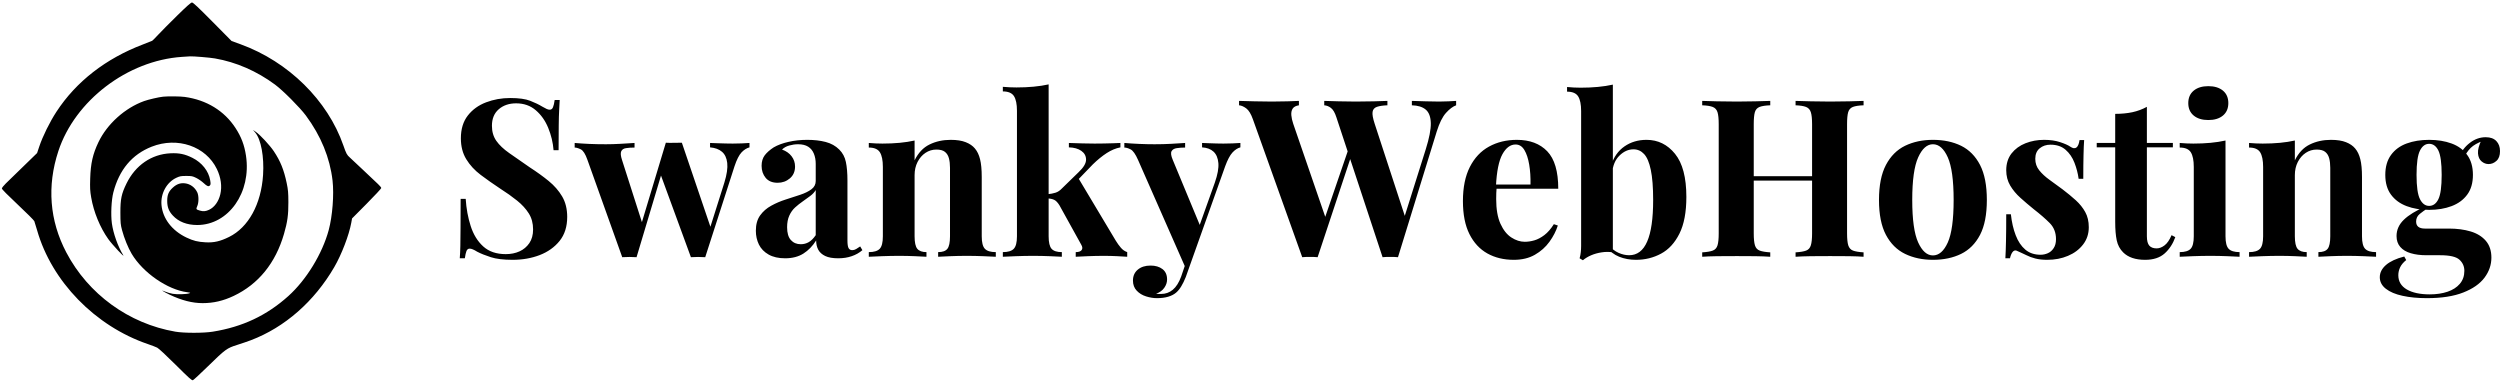 <?xml version="1.0" encoding="UTF-8" standalone="yes"?>
<svg xmlns="http://www.w3.org/2000/svg" width="522" height="79.869" viewBox="0 0 522 79.869" class="editor-view__logo-preview" data-v-719f541d="" data-v-ee5da9c1="">
  <svg id="mark" viewBox="0 0 613 612" width="80" height="79.869" x="0" y="0" data-v-719f541d="" style="fill: rgb(0, 0, 0);">
    <rect x="0" y="0" width="100%" height="100%" fill="none" data-v-719f541d=""/>
    <g data-v-719f541d="">
      <path xmlns="http://www.w3.org/2000/svg" d="M 283.158 25.250 C 271.248 36.938, 257.749 50.550, 253.160 55.500 C 248.571 60.450, 244.225 64.836, 243.502 65.247 C 242.779 65.658, 236.182 68.272, 228.844 71.055 C 169.326 93.628, 121.884 130.503, 90.364 178.694 C 79.601 195.149, 68.297 218.062, 62.739 234.692 L 59.333 244.883 37.423 266.192 C 25.372 277.911, 12.697 290.233, 9.256 293.574 C 5.815 296.914, 3 300.519, 3 301.585 C 3 302.826, 12.141 312.093, 28.417 327.354 C 42.396 340.461, 54.314 352.381, 54.900 353.843 C 55.486 355.304, 57.507 361.900, 59.390 368.500 C 82.723 450.286, 152.273 521.746, 236.500 550.474 C 242.550 552.537, 249.300 555.123, 251.500 556.220 C 253.837 557.386, 266.125 568.785, 281.062 583.645 C 302.808 605.277, 306.930 608.957, 308.671 608.287 C 309.797 607.854, 320.569 597.878, 332.609 586.117 C 360.697 558.681, 362.956 557.030, 379.500 551.819 C 386.650 549.567, 396.484 546.209, 401.353 544.356 C 455.675 523.684, 502.798 482.378, 534.789 427.389 C 546.464 407.321, 558.425 376.159, 561.998 356.500 L 563.270 349.500 586.635 325.955 C 599.486 313.005, 610 301.704, 610 300.842 C 610 299.979, 607.638 297.097, 604.750 294.437 C 601.862 291.776, 591.400 281.883, 581.500 272.451 C 571.600 263.020, 561.790 253.818, 559.699 252.003 C 555.084 247.996, 553.899 245.785, 549.359 232.703 C 524.355 160.655, 461.373 98.641, 385 70.869 L 370.500 65.597 340 34.771 C 317.044 11.570, 308.920 3.953, 307.156 3.973 C 305.469 3.992, 298.751 9.948, 283.158 25.250 M 291 91.008 C 203.975 96.860, 119.973 160.921, 93.376 241.719 C 74.961 297.658, 79.263 352.781, 106.023 403.775 C 141.084 470.589, 206.040 517.810, 280.543 530.645 C 294.512 533.052, 325.555 533.052, 340.500 530.645 C 388.060 522.986, 426.716 504.764, 461.313 473.695 C 490.077 447.865, 515.762 405.863, 525.948 368 C 531.929 345.768, 534.607 311.178, 532.065 288.993 C 527.892 252.572, 513.479 217.396, 489.416 184.901 C 479.805 171.922, 452.736 144.769, 440 135.332 C 410.923 113.786, 377.826 99.371, 343.926 93.488 C 335.784 92.074, 309.344 89.875, 304 90.166 C 302.625 90.241, 296.775 90.620, 291 91.008 M 261 154.682 C 254.045 155.400, 237.510 159.219, 230.581 161.708 C 199.903 172.726, 171.410 198.378, 157.501 227.500 C 148.456 246.438, 145.044 261.447, 144.316 285.500 C 143.848 300.954, 144.071 305.254, 145.890 315.903 C 149.864 339.163, 160.041 363.961, 173.211 382.476 C 179.491 391.305, 200.882 414.247, 197.009 408 C 188.706 394.606, 181.180 373.440, 178.982 357.299 C 177.090 343.406, 178.196 320.026, 181.318 307.933 C 190.690 271.619, 211.212 247.101, 242.610 234.702 C 283.923 218.389, 329.360 233.970, 347.004 270.500 C 353.495 283.939, 355.444 298.251, 352.489 310.781 C 349.735 322.466, 343.111 331.643, 334.556 335.626 C 329.052 338.189, 325.402 338.531, 320 336.991 C 313.682 335.189, 313.380 334.702, 315.564 329.858 C 318.188 324.039, 318.176 312.972, 315.541 307.597 C 311.606 299.574, 304.393 294.308, 295.970 293.310 C 288.572 292.434, 282.700 294.508, 276.479 300.193 C 269.817 306.282, 267.490 311.820, 267.526 321.500 C 267.564 331.404, 270.056 337.866, 276.538 344.867 C 285.767 354.836, 299.080 360, 315.550 360 C 365.769 360, 402.461 307.783, 393.548 249 C 390.969 231.994, 386.025 218.981, 376.715 204.698 C 358.832 177.263, 330.502 159.932, 295.608 155.078 C 288.393 154.075, 269.024 153.853, 261 154.682 M 408.376 212.126 C 417.618 222.923, 422.787 250.910, 420.895 279.914 C 417.843 326.717, 397.509 363.795, 366.500 379.099 C 352.246 386.135, 342.335 388.410, 329.015 387.704 C 316.404 387.035, 309.224 385.245, 298.306 380.047 C 275.198 369.045, 260.355 349.720, 258.381 328.063 C 256.708 309.717, 266.616 291.609, 282.288 284.369 C 287.751 281.846, 289.648 281.500, 298.021 281.500 C 306.715 281.500, 308.105 281.778, 314.021 284.699 C 317.584 286.459, 322.914 290.172, 325.864 292.949 C 331.480 298.238, 333.880 299.054, 336.067 296.419 C 337.112 295.160, 337.152 293.518, 336.264 288.333 C 333.743 273.612, 323.083 260.158, 307.933 252.574 C 295.753 246.477, 286.638 244.592, 272.603 245.271 C 242.370 246.733, 216.739 264.352, 202.441 293.500 C 194.301 310.094, 192.550 318.473, 192.616 340.500 C 192.665 356.625, 192.942 359.513, 195.272 368.228 C 198.729 381.155, 204.962 396.485, 210.650 406.045 C 228.677 436.352, 268.144 463.626, 299.674 467.565 C 304.713 468.195, 305.137 468.406, 302.978 469.215 C 298.634 470.841, 283.701 471.327, 276.440 470.077 C 272.623 469.421, 267.025 467.786, 264 466.444 C 255.255 462.566, 261.339 466.688, 271.500 471.526 C 290.490 480.567, 307.857 485.004, 324.208 484.992 C 341.509 484.980, 357.151 481.352, 373.748 473.503 C 413.408 454.745, 440.872 420.927, 454.382 374.211 C 459.928 355.032, 461.457 343.951, 461.381 323.500 C 461.324 308.084, 460.937 303.691, 458.682 292.898 C 454.251 271.693, 448.639 257.796, 438.140 242.032 C 431.784 232.489, 415.968 215.470, 409.229 210.922 L 404.768 207.911 408.376 212.126" stroke="none" fill="inherit" fill-rule="evenodd"/>
    </g>
  </svg>
  <svg id="name" viewBox="0 0 426.328 44.666" width="426" height="44.632" x="96" y="17.619" data-v-719f541d="" style="fill: rgb(0, 0, 0);">
    <rect x="0" y="0" width="100%" height="100%" fill="none" data-v-719f541d=""/>
    <g data-v-719f541d="">
      <path xmlns="http://www.w3.org/2000/svg" d="M10.53 2.85L10.53 2.85Q13.25 2.85 14.72 3.43Q16.19 4.00 17.25 4.65L17.25 4.65Q17.80 4.97 18.15 5.13Q18.49 5.29 18.81 5.29L18.81 5.29Q19.27 5.29 19.48 4.78Q19.69 4.28 19.83 3.27L19.83 3.27L20.88 3.27Q20.84 4.14 20.77 5.36Q20.70 6.58 20.68 8.56Q20.65 10.53 20.65 13.75L20.65 13.75L19.60 13.75Q19.41 11.36 18.49 9.11Q17.57 6.85 15.89 5.41Q14.21 3.96 11.78 3.96L11.78 3.96Q9.57 3.96 8.14 5.20Q6.72 6.44 6.72 8.65L6.72 8.65Q6.72 10.49 7.64 11.80Q8.56 13.11 10.33 14.35Q12.10 15.59 14.63 17.34L14.63 17.34Q16.84 18.77 18.58 20.19Q20.33 21.62 21.39 23.41Q22.45 25.21 22.45 27.69L22.45 27.69Q22.45 30.73 20.86 32.71Q19.27 34.68 16.70 35.67Q14.12 36.66 11.04 36.66L11.04 36.66Q8.19 36.66 6.49 36.11Q4.78 35.56 3.63 34.96L3.63 34.96Q2.62 34.32 2.07 34.32L2.07 34.32Q1.61 34.32 1.40 34.82Q1.20 35.33 1.06 36.34L1.06 36.34L0 36.34Q0.09 35.24 0.12 33.76Q0.14 32.29 0.16 29.92Q0.18 27.55 0.18 23.92L0.18 23.92L1.24 23.92Q1.43 26.96 2.28 29.60Q3.13 32.25 4.90 33.86Q6.67 35.47 9.61 35.47L9.61 35.47Q11.22 35.47 12.49 34.89Q13.75 34.32 14.54 33.17Q15.32 32.02 15.32 30.31L15.32 30.31Q15.32 28.38 14.42 26.96Q13.52 25.53 11.98 24.29Q10.44 23.05 8.42 21.76L8.42 21.76Q6.26 20.33 4.37 18.91Q2.48 17.48 1.36 15.64Q0.23 13.80 0.23 11.27L0.23 11.27Q0.23 8.37 1.68 6.51Q3.13 4.65 5.50 3.75Q7.87 2.85 10.53 2.85ZM36.52 12.24L36.52 12.24L36.52 13.20Q35.51 13.20 34.75 13.32Q33.99 13.43 33.74 13.98Q33.49 14.54 33.90 15.78L33.90 15.78L38.27 29.44L37.67 30.08L43.06 12.19L43.98 12.60L36.94 36.11Q36.20 36.06 35.47 36.06Q34.73 36.06 33.95 36.11L33.95 36.11L26.68 15.78Q26.04 13.94 25.28 13.57Q24.52 13.20 24.01 13.20L24.01 13.20L24.01 12.24Q25.48 12.37 27.07 12.44Q28.66 12.51 30.54 12.51L30.54 12.51Q31.97 12.51 33.56 12.42Q35.14 12.33 36.52 12.24ZM60.54 12.24L60.54 12.24L60.54 13.16Q59.66 13.39 58.88 14.21Q58.10 15.04 57.41 17.11L57.41 17.11L51.29 36.11Q50.55 36.06 49.80 36.06Q49.04 36.06 48.30 36.11L48.30 36.11L41.81 18.40L43.06 12.19Q43.88 12.24 44.73 12.21Q45.59 12.19 46.41 12.19L46.41 12.19L52.72 30.77L52.21 30.27L55.29 20.52Q56.07 17.99 55.89 16.42Q55.71 14.86 54.79 14.08Q53.87 13.29 52.30 13.16L52.30 13.16L52.30 12.24Q53.04 12.28 53.89 12.30Q54.74 12.33 55.59 12.35Q56.44 12.37 57.04 12.37L57.04 12.37Q57.96 12.37 58.95 12.33Q59.94 12.28 60.54 12.24ZM67.99 36.34L67.99 36.34Q65.92 36.34 64.54 35.56Q63.16 34.78 62.51 33.47Q61.87 32.15 61.87 30.59L61.87 30.59Q61.87 28.61 62.77 27.37Q63.66 26.13 65.09 25.35Q66.52 24.56 68.10 24.06Q69.69 23.55 71.14 23.07Q72.59 22.59 73.48 21.92Q74.38 21.25 74.38 20.19L74.38 20.19L74.38 16.61Q74.38 15.41 73.99 14.47Q73.60 13.52 72.80 13.02Q71.99 12.51 70.70 12.51L70.70 12.51Q69.78 12.51 68.86 12.77Q67.94 13.02 67.34 13.62L67.34 13.62Q68.63 14.08 69.34 15.02Q70.06 15.96 70.06 17.16L70.06 17.16Q70.06 18.72 68.98 19.64Q67.90 20.56 66.42 20.56L66.42 20.56Q64.77 20.56 63.92 19.53Q63.07 18.49 63.07 17.02L63.07 17.02Q63.07 15.69 63.73 14.81Q64.40 13.94 65.60 13.16L65.60 13.16Q66.88 12.42 68.70 12.01Q70.52 11.59 72.63 11.59L72.63 11.59Q74.75 11.59 76.45 12.03Q78.15 12.47 79.30 13.62L79.30 13.62Q80.36 14.67 80.68 16.21Q81.01 17.76 81.01 20.10L81.01 20.10L81.01 32.61Q81.01 33.76 81.24 34.20Q81.47 34.64 82.02 34.64L82.02 34.64Q82.43 34.64 82.82 34.41Q83.21 34.18 83.67 33.86L83.67 33.86L84.13 34.64Q83.17 35.47 81.90 35.90Q80.64 36.34 79.07 36.34L79.07 36.34Q77.37 36.34 76.36 35.86Q75.35 35.37 74.91 34.55Q74.47 33.72 74.47 32.61L74.47 32.61Q73.37 34.36 71.81 35.35Q70.24 36.34 67.99 36.34ZM71.25 33.40L71.25 33.40Q72.17 33.40 72.93 32.96Q73.69 32.52 74.38 31.51L74.38 31.51L74.38 22.08Q73.97 22.77 73.23 23.32Q72.50 23.87 71.67 24.45Q70.84 25.02 70.08 25.71Q69.32 26.40 68.86 27.42Q68.40 28.43 68.40 29.85L68.40 29.85Q68.40 31.65 69.18 32.52Q69.97 33.40 71.25 33.40ZM102.58 11.59L102.58 11.59Q104.51 11.59 105.73 12.08Q106.95 12.56 107.64 13.39L107.64 13.39Q108.38 14.26 108.72 15.64Q109.07 17.02 109.07 19.37L109.07 19.37L109.07 31.74Q109.07 33.67 109.73 34.36Q110.40 35.05 112.01 35.05L112.01 35.05L112.01 36.02Q111.14 35.97 109.39 35.90Q107.64 35.83 105.94 35.83L105.94 35.83Q104.19 35.83 102.51 35.90Q100.83 35.97 99.96 36.02L99.96 36.02L99.96 35.05Q101.34 35.05 101.89 34.36Q102.44 33.67 102.44 31.74L102.44 31.74L102.44 17.43Q102.44 16.28 102.21 15.43Q101.98 14.58 101.38 14.10Q100.79 13.62 99.59 13.62L99.59 13.62Q98.35 13.62 97.31 14.31Q96.28 15.00 95.66 16.21Q95.04 17.43 95.04 18.95L95.04 18.95L95.04 31.74Q95.04 33.67 95.61 34.36Q96.19 35.05 97.52 35.05L97.52 35.05L97.52 36.02Q96.69 35.97 95.11 35.90Q93.52 35.83 91.82 35.83L91.82 35.83Q90.07 35.83 88.23 35.90Q86.39 35.97 85.47 36.02L85.47 36.02L85.47 35.05Q87.08 35.05 87.75 34.36Q88.41 33.67 88.41 31.74L88.41 31.74L88.41 17.25Q88.41 15.18 87.79 14.19Q87.17 13.20 85.47 13.20L85.47 13.20L85.47 12.24Q86.94 12.37 88.32 12.37L88.32 12.37Q90.25 12.37 91.93 12.21Q93.61 12.05 95.04 11.73L95.04 11.73L95.04 15.87Q96.19 13.52 98.16 12.56Q100.14 11.59 102.58 11.59ZM123.05 0L123.05 0L123.05 31.74Q123.05 33.67 123.67 34.36Q124.29 35.05 125.81 35.05L125.81 35.05L125.81 36.02Q124.94 35.97 123.26 35.90Q121.58 35.83 119.83 35.83L119.83 35.83Q118.04 35.83 116.22 35.90Q114.40 35.97 113.48 36.02L113.48 36.02L113.48 35.05Q115.09 35.05 115.76 34.36Q116.43 33.67 116.43 31.74L116.43 31.74L116.43 5.52Q116.43 3.45 115.81 2.46Q115.18 1.47 113.48 1.47L113.48 1.47L113.48 0.51Q114.95 0.64 116.33 0.64L116.33 0.64Q118.22 0.64 119.92 0.48Q121.62 0.32 123.05 0ZM138.05 12.24L138.05 12.24L138.05 13.16Q136.62 13.43 135.19 14.35Q133.77 15.27 132.30 16.70L132.30 16.70L128.75 20.38L129.21 19.50L137.08 32.66Q137.59 33.49 138.14 34.13Q138.69 34.78 139.47 35.05L139.47 35.05L139.47 36.02Q138.78 35.97 137.40 35.90Q136.02 35.83 134.64 35.83L134.64 35.83Q132.94 35.83 131.24 35.90Q129.54 35.97 128.71 36.02L128.71 36.02L128.71 35.05Q129.63 35.05 129.95 34.62Q130.27 34.18 129.86 33.49L129.86 33.49L125.30 25.25Q124.75 24.38 124.22 24.13Q123.69 23.87 122.82 23.83L122.82 23.83L122.82 22.95Q123.79 22.86 124.50 22.63Q125.21 22.40 125.81 21.76L125.81 21.76L129.31 18.35Q130.87 16.88 130.87 15.73Q130.87 14.58 129.88 13.89Q128.89 13.20 127.28 13.16L127.28 13.16L127.28 12.24Q128.57 12.28 130.09 12.33Q131.61 12.37 132.66 12.37L132.66 12.37Q133.58 12.37 134.62 12.35Q135.65 12.33 136.57 12.30Q137.49 12.28 138.05 12.24ZM163.12 12.24L163.12 12.24L163.12 13.16Q162.24 13.39 161.46 14.24Q160.68 15.09 159.94 17.11L159.94 17.11L153.46 35.33L151.75 38.55L141.73 15.78Q140.94 13.98 140.19 13.59Q139.43 13.20 138.87 13.20L138.87 13.20L138.87 12.24Q140.39 12.37 142.03 12.44Q143.66 12.51 145.18 12.51L145.18 12.51Q147.06 12.51 148.63 12.42Q150.19 12.33 151.57 12.24L151.57 12.24L151.57 13.20Q150.65 13.20 149.84 13.32Q149.04 13.43 148.74 13.96Q148.44 14.49 148.99 15.78L148.99 15.78L154.79 29.76L154.38 30.04L157.78 20.52Q158.65 18.03 158.52 16.45Q158.38 14.86 157.50 14.05Q156.63 13.25 155.11 13.16L155.11 13.16L155.11 12.24Q155.85 12.28 156.63 12.30Q157.41 12.33 158.19 12.35Q158.98 12.37 159.57 12.37L159.57 12.37Q160.49 12.37 161.51 12.33Q162.52 12.28 163.12 12.24ZM152.35 35.42L153.46 35.33L151.71 40.25Q151.25 41.40 150.76 42.20Q150.28 43.01 149.68 43.52L149.68 43.52Q149.04 44.07 148.03 44.37Q147.02 44.67 145.68 44.67L145.68 44.67Q144.58 44.67 143.41 44.30Q142.23 43.93 141.45 43.10Q140.67 42.27 140.67 40.99L140.67 40.99Q140.67 39.56 141.68 38.71Q142.69 37.86 144.35 37.86L144.35 37.86Q145.87 37.86 146.83 38.59Q147.80 39.33 147.80 40.76L147.80 40.76Q147.80 41.68 147.22 42.50Q146.65 43.33 145.50 43.75L145.50 43.75Q145.73 43.79 146.05 43.79Q146.37 43.79 146.56 43.79L146.56 43.79Q147.94 43.79 148.99 42.92Q150.05 42.04 150.74 40.16L150.74 40.16L152.35 35.42ZM208.20 3.45L208.20 3.45L208.20 4.37Q207.18 4.74 206.08 5.96Q204.98 7.18 204.15 9.84L204.15 9.84L196.05 36.11Q195.68 36.06 195.27 36.06Q194.86 36.06 194.44 36.06L194.44 36.06Q194.03 36.06 193.61 36.06Q193.20 36.06 192.83 36.11L192.83 36.11L183.17 6.85Q182.71 5.43 182.04 4.92Q181.38 4.42 180.64 4.37L180.64 4.37L180.64 3.45Q181.93 3.50 183.70 3.54Q185.47 3.59 187.22 3.59L187.22 3.59Q189.24 3.59 191.01 3.54Q192.79 3.50 193.84 3.45L193.84 3.45L193.84 4.37Q192.46 4.42 191.66 4.69Q190.85 4.97 190.74 5.75Q190.62 6.53 191.18 8.23L191.18 8.23L197.71 28.20L196.65 30.08L201.85 13.57Q202.95 10.07 202.91 8.10Q202.86 6.12 201.85 5.27Q200.84 4.42 198.95 4.37L198.95 4.37L198.95 3.45Q200.51 3.50 201.89 3.54Q203.27 3.59 204.65 3.59L204.65 3.59Q205.71 3.59 206.61 3.54Q207.51 3.50 208.20 3.45ZM175.35 3.45L175.35 3.45L175.35 4.37Q174.43 4.51 174.06 5.04Q173.70 5.57 173.76 6.42Q173.83 7.27 174.16 8.23L174.16 8.23L181.19 28.66L179.95 30.31L185.84 13.11L186.48 14.35L179.26 36.11Q178.89 36.06 178.48 36.06Q178.07 36.06 177.65 36.06L177.65 36.06Q177.24 36.06 176.82 36.06Q176.41 36.06 176.04 36.11L176.04 36.11L165.74 7.31Q165.14 5.61 164.34 5.01Q163.53 4.42 162.84 4.37L162.84 4.37L162.84 3.45Q164.22 3.50 166.11 3.54Q167.99 3.59 169.69 3.59L169.69 3.59Q171.53 3.59 172.98 3.54Q174.43 3.50 175.35 3.45ZM220.89 11.59L220.89 11.59Q224.94 11.59 227.24 13.98Q229.54 16.38 229.54 21.80L229.54 21.80L214.41 21.80L214.31 20.93L223.74 20.93Q223.79 18.68 223.47 16.77Q223.15 14.86 222.46 13.71Q221.77 12.56 220.62 12.56L220.62 12.56Q219.01 12.56 217.88 14.58Q216.75 16.61 216.52 21.30L216.52 21.30L216.66 21.57Q216.61 22.13 216.59 22.72Q216.57 23.32 216.57 23.97L216.57 23.97Q216.57 27.14 217.46 29.12Q218.36 31.10 219.74 31.99Q221.12 32.89 222.55 32.89L222.55 32.89Q223.51 32.89 224.55 32.59Q225.58 32.29 226.64 31.49Q227.70 30.68 228.62 29.21L228.62 29.21L229.45 29.49Q228.90 31.23 227.70 32.89Q226.50 34.55 224.66 35.60Q222.82 36.66 220.25 36.66L220.25 36.66Q217.12 36.66 214.73 35.33Q212.34 33.99 210.98 31.28Q209.62 28.57 209.62 24.38L209.62 24.38Q209.62 20.10 211.07 17.25Q212.52 14.40 215.07 13.00Q217.63 11.59 220.89 11.59ZM247.99 11.59L247.99 11.59Q251.57 11.59 253.94 14.51Q256.31 17.43 256.31 23.51L256.31 23.51Q256.31 28.29 254.86 31.19Q253.41 34.09 251.02 35.37Q248.63 36.66 245.78 36.66L245.78 36.66Q243.89 36.66 242.28 36.02Q240.67 35.37 239.52 33.90L239.52 33.90L240.17 33.67Q240.99 34.68 242.12 35.19Q243.25 35.70 244.35 35.70L244.35 35.70Q246.88 35.70 248.12 32.84Q249.37 29.99 249.37 24.15L249.37 24.15Q249.37 20.19 248.88 17.87Q248.40 15.55 247.48 14.56Q246.56 13.57 245.27 13.57L245.27 13.57Q243.66 13.57 242.33 14.88Q240.99 16.19 240.81 18.54L240.81 18.54L240.58 16.93Q241.41 14.31 243.39 12.95Q245.36 11.59 247.99 11.59ZM240.95 0.05L240.95 0.05L240.95 35.10Q239.80 34.91 238.60 35.10Q237.41 35.28 236.39 35.72Q235.38 36.16 234.69 36.75L234.69 36.75L234.00 36.34Q234.19 35.70 234.25 35.05Q234.32 34.41 234.32 33.76L234.32 33.76L234.32 5.57Q234.32 3.50 233.70 2.51Q233.08 1.52 231.38 1.52L231.38 1.52L231.38 0.55Q232.85 0.69 234.23 0.69L234.23 0.69Q236.12 0.69 237.82 0.53Q239.52 0.37 240.95 0.05ZM279.13 36.02L279.13 36.02L279.13 35.10Q280.60 35.01 281.34 34.73Q282.07 34.45 282.32 33.63Q282.58 32.80 282.58 31.14L282.58 31.14L282.58 8.33Q282.58 6.62 282.32 5.82Q282.07 5.01 281.31 4.71Q280.55 4.42 279.13 4.37L279.13 4.37L279.13 3.45Q280.37 3.50 282.37 3.54Q284.37 3.59 286.35 3.59L286.35 3.59Q288.47 3.59 290.33 3.54Q292.19 3.50 293.34 3.45L293.34 3.45L293.34 4.37Q291.87 4.42 291.11 4.71Q290.35 5.01 290.12 5.82Q289.89 6.62 289.89 8.33L289.89 8.33L289.89 31.14Q289.89 32.80 290.14 33.63Q290.40 34.45 291.13 34.73Q291.87 35.01 293.34 35.10L293.34 35.10L293.34 36.02Q292.19 35.93 290.33 35.90Q288.47 35.88 286.35 35.88L286.35 35.88Q284.37 35.88 282.37 35.90Q280.37 35.93 279.13 36.02ZM259.62 36.02L259.62 36.02L259.62 35.10Q261.10 35.01 261.83 34.73Q262.57 34.45 262.82 33.63Q263.07 32.80 263.07 31.14L263.07 31.14L263.07 8.33Q263.07 6.62 262.82 5.82Q262.57 5.01 261.81 4.71Q261.05 4.42 259.62 4.37L259.62 4.37L259.62 3.45Q260.82 3.50 262.73 3.54Q264.64 3.59 266.89 3.59L266.89 3.59Q268.82 3.59 270.71 3.54Q272.60 3.50 273.84 3.45L273.84 3.45L273.84 4.37Q272.37 4.42 271.61 4.71Q270.85 5.01 270.62 5.82Q270.39 6.62 270.39 8.33L270.39 8.33L270.39 31.14Q270.39 32.80 270.64 33.63Q270.89 34.45 271.63 34.73Q272.37 35.01 273.84 35.10L273.84 35.10L273.84 36.02Q272.60 35.93 270.71 35.90Q268.82 35.88 266.89 35.88L266.89 35.88Q264.64 35.88 262.73 35.90Q260.82 35.93 259.62 36.02ZM285.57 20.10L267.40 20.10L267.40 19.18L285.57 19.18L285.57 20.10ZM307.83 11.59L307.83 11.59Q311.19 11.59 313.72 12.83Q316.25 14.08 317.68 16.84Q319.10 19.60 319.10 24.15L319.10 24.15Q319.10 28.70 317.68 31.44Q316.25 34.18 313.72 35.42Q311.19 36.66 307.83 36.66L307.83 36.66Q304.57 36.66 302.01 35.42Q299.46 34.18 298.01 31.44Q296.56 28.70 296.56 24.15L296.56 24.15Q296.56 19.60 298.01 16.84Q299.46 14.08 302.01 12.83Q304.57 11.59 307.83 11.59ZM307.83 12.51L307.83 12.51Q305.99 12.51 304.75 15.25Q303.51 17.99 303.51 24.15L303.51 24.15Q303.51 30.31 304.75 33.03Q305.99 35.74 307.83 35.74L307.83 35.74Q309.72 35.74 310.94 33.03Q312.16 30.31 312.16 24.15L312.16 24.15Q312.16 17.99 310.94 15.25Q309.72 12.51 307.83 12.51ZM331.06 11.59L331.06 11.59Q332.99 11.59 334.44 12.08Q335.89 12.56 336.54 13.02L336.54 13.02Q338.10 14.08 338.47 11.64L338.47 11.64L339.43 11.64Q339.34 12.93 339.30 14.79Q339.25 16.65 339.25 19.73L339.25 19.73L338.28 19.73Q338.05 18.03 337.41 16.38Q336.77 14.72 335.55 13.66Q334.33 12.60 332.40 12.60L332.40 12.60Q331.06 12.60 330.14 13.36Q329.22 14.12 329.22 15.55L329.22 15.55Q329.22 16.93 330.05 17.96Q330.88 19.00 332.19 19.94Q333.50 20.88 334.93 21.94L334.93 21.94Q336.44 23.09 337.69 24.22Q338.93 25.35 339.66 26.68Q340.40 28.01 340.40 29.85L340.40 29.85Q340.40 31.92 339.20 33.47Q338.01 35.01 336.05 35.83Q334.10 36.66 331.71 36.66L331.71 36.66Q330.33 36.66 329.25 36.39Q328.16 36.11 327.38 35.70L327.38 35.70Q326.78 35.42 326.25 35.17Q325.73 34.91 325.27 34.73L325.27 34.73Q324.81 34.59 324.46 35.05Q324.12 35.51 323.93 36.34L323.93 36.34L322.97 36.34Q323.06 34.87 323.10 32.75Q323.15 30.64 323.15 27.14L323.15 27.14L324.12 27.14Q324.39 29.62 325.13 31.53Q325.86 33.44 327.13 34.52Q328.39 35.60 330.33 35.60L330.33 35.60Q331.11 35.60 331.84 35.28Q332.58 34.96 333.06 34.22Q333.55 33.49 333.55 32.34L333.55 32.34Q333.55 30.31 332.24 28.98Q330.92 27.65 328.90 26.08L328.90 26.08Q327.43 24.89 326.12 23.71Q324.81 22.54 323.98 21.14Q323.15 19.73 323.15 17.94L323.15 17.94Q323.15 15.87 324.25 14.44Q325.36 13.02 327.18 12.30Q328.99 11.59 331.06 11.59ZM352.54 4.69L352.54 4.69L352.54 12.24L357.97 12.24L357.97 13.16L352.54 13.16L352.54 31.74Q352.54 33.12 353.05 33.70Q353.56 34.27 354.57 34.27L354.57 34.27Q355.40 34.27 356.22 33.65Q357.05 33.03 357.70 31.51L357.70 31.51L358.48 31.92Q357.74 33.99 356.25 35.33Q354.75 36.66 352.18 36.66L352.18 36.66Q350.66 36.66 349.51 36.27Q348.36 35.88 347.58 35.10L347.58 35.10Q346.56 34.09 346.24 32.59Q345.92 31.10 345.92 28.70L345.92 28.70L345.92 13.16L342.06 13.16L342.06 12.24L345.92 12.24L345.92 6.16Q347.85 6.16 349.49 5.82Q351.12 5.47 352.54 4.69ZM365.38 0.37L365.38 0.37Q367.31 0.37 368.44 1.31Q369.56 2.25 369.56 3.91L369.56 3.91Q369.56 5.57 368.44 6.51Q367.31 7.45 365.38 7.45L365.38 7.45Q363.45 7.45 362.32 6.51Q361.19 5.57 361.19 3.91L361.19 3.91Q361.19 2.25 362.32 1.31Q363.45 0.37 365.38 0.37ZM368.97 11.73L368.97 11.73L368.97 31.74Q368.97 33.67 369.63 34.36Q370.30 35.05 371.91 35.05L371.91 35.05L371.91 36.02Q371.08 35.97 369.33 35.90Q367.59 35.83 365.79 35.83L365.79 35.83Q364.00 35.83 362.16 35.90Q360.32 35.97 359.40 36.02L359.40 36.02L359.40 35.05Q361.01 35.05 361.68 34.36Q362.34 33.67 362.34 31.74L362.34 31.74L362.34 17.25Q362.34 15.18 361.72 14.19Q361.10 13.20 359.40 13.20L359.40 13.20L359.40 12.24Q360.87 12.37 362.25 12.37L362.25 12.37Q364.18 12.37 365.86 12.21Q367.54 12.05 368.97 11.73ZM391.00 11.59L391.00 11.59Q392.93 11.59 394.15 12.08Q395.37 12.56 396.06 13.39L396.06 13.39Q396.80 14.26 397.14 15.64Q397.49 17.02 397.49 19.37L397.49 19.37L397.49 31.74Q397.49 33.67 398.15 34.36Q398.82 35.05 400.43 35.05L400.43 35.05L400.43 36.02Q399.56 35.97 397.81 35.90Q396.06 35.83 394.36 35.83L394.36 35.83Q392.61 35.83 390.93 35.90Q389.25 35.97 388.38 36.02L388.38 36.02L388.38 35.05Q389.76 35.05 390.31 34.36Q390.86 33.67 390.86 31.74L390.86 31.74L390.86 17.43Q390.86 16.28 390.63 15.43Q390.40 14.58 389.80 14.10Q389.21 13.62 388.01 13.62L388.01 13.62Q386.77 13.62 385.73 14.31Q384.70 15.00 384.08 16.21Q383.46 17.43 383.46 18.95L383.46 18.95L383.46 31.74Q383.46 33.67 384.03 34.36Q384.61 35.05 385.94 35.05L385.94 35.05L385.94 36.02Q385.11 35.97 383.53 35.90Q381.94 35.83 380.24 35.83L380.24 35.83Q378.49 35.83 376.65 35.90Q374.81 35.97 373.89 36.02L373.89 36.02L373.89 35.05Q375.50 35.05 376.17 34.36Q376.83 33.67 376.83 31.74L376.83 31.74L376.83 17.25Q376.83 15.18 376.21 14.19Q375.59 13.20 373.89 13.20L373.89 13.20L373.89 12.24Q375.36 12.37 376.74 12.37L376.74 12.37Q378.67 12.37 380.35 12.21Q382.03 12.05 383.46 11.73L383.46 11.73L383.46 15.87Q384.61 13.52 386.58 12.56Q388.56 11.59 391.00 11.59ZM411.06 44.67L411.06 44.67Q408.20 44.67 405.97 44.18Q403.74 43.70 402.48 42.71Q401.21 41.72 401.21 40.30L401.21 40.30Q401.21 38.87 402.50 37.74Q403.79 36.62 406.32 35.97L406.32 35.97L406.73 36.71Q405.86 37.40 405.47 38.20Q405.08 39.01 405.08 39.88L405.08 39.88Q405.08 41.81 406.85 42.85Q408.62 43.88 411.65 43.88L411.65 43.88Q413.72 43.88 415.36 43.33Q416.99 42.78 417.93 41.68Q418.88 40.57 418.88 38.96L418.88 38.96Q418.88 37.58 417.86 36.64Q416.85 35.70 413.82 35.70L413.82 35.70L410.96 35.70Q409.08 35.70 407.68 35.28Q406.27 34.87 405.49 33.97Q404.71 33.07 404.71 31.69L404.71 31.69Q404.71 29.76 406.23 28.29Q407.74 26.82 410.73 25.53L410.73 25.53L411.19 25.90Q410.32 26.45 409.56 27.07Q408.80 27.69 408.80 28.66L408.80 28.66Q408.80 30.13 410.64 30.13L410.64 30.13L415.66 30.13Q418.19 30.13 420.19 30.73Q422.19 31.33 423.36 32.68Q424.53 34.04 424.53 36.20L424.53 36.20Q424.53 38.46 423.09 40.39Q421.64 42.32 418.65 43.49Q415.66 44.67 411.06 44.67ZM411.52 26.22L411.52 26.22Q408.89 26.22 406.82 25.44Q404.75 24.66 403.56 23.05Q402.36 21.44 402.36 18.91L402.36 18.91Q402.36 16.38 403.56 14.74Q404.75 13.11 406.82 12.35Q408.89 11.59 411.52 11.59L411.52 11.59Q414.14 11.59 416.21 12.35Q418.28 13.11 419.47 14.74Q420.67 16.38 420.67 18.91L420.67 18.91Q420.67 21.44 419.47 23.05Q418.28 24.66 416.21 25.44Q414.14 26.22 411.52 26.22ZM411.52 25.39L411.52 25.39Q412.76 25.39 413.45 23.99Q414.14 22.59 414.14 18.91L414.14 18.91Q414.14 15.23 413.45 13.82Q412.76 12.42 411.52 12.42L411.52 12.42Q410.32 12.42 409.61 13.82Q408.89 15.23 408.89 18.91L408.89 18.91Q408.89 22.59 409.61 23.99Q410.32 25.39 411.52 25.39ZM418.69 15.55L418.69 15.55L417.77 15.23Q418.46 13.43 420.00 12.24Q421.54 11.04 423.34 11.04L423.34 11.04Q424.81 11.04 425.57 11.85Q426.33 12.65 426.33 13.94L426.33 13.94Q426.33 15.32 425.59 15.98Q424.86 16.65 423.94 16.65L423.94 16.65Q423.15 16.65 422.49 16.10Q421.82 15.55 421.73 14.42Q421.64 13.29 422.51 11.50L422.51 11.50L422.83 11.78Q421.08 12.42 420.21 13.27Q419.34 14.12 418.69 15.55Z"/>
    </g>
  </svg>
</svg>